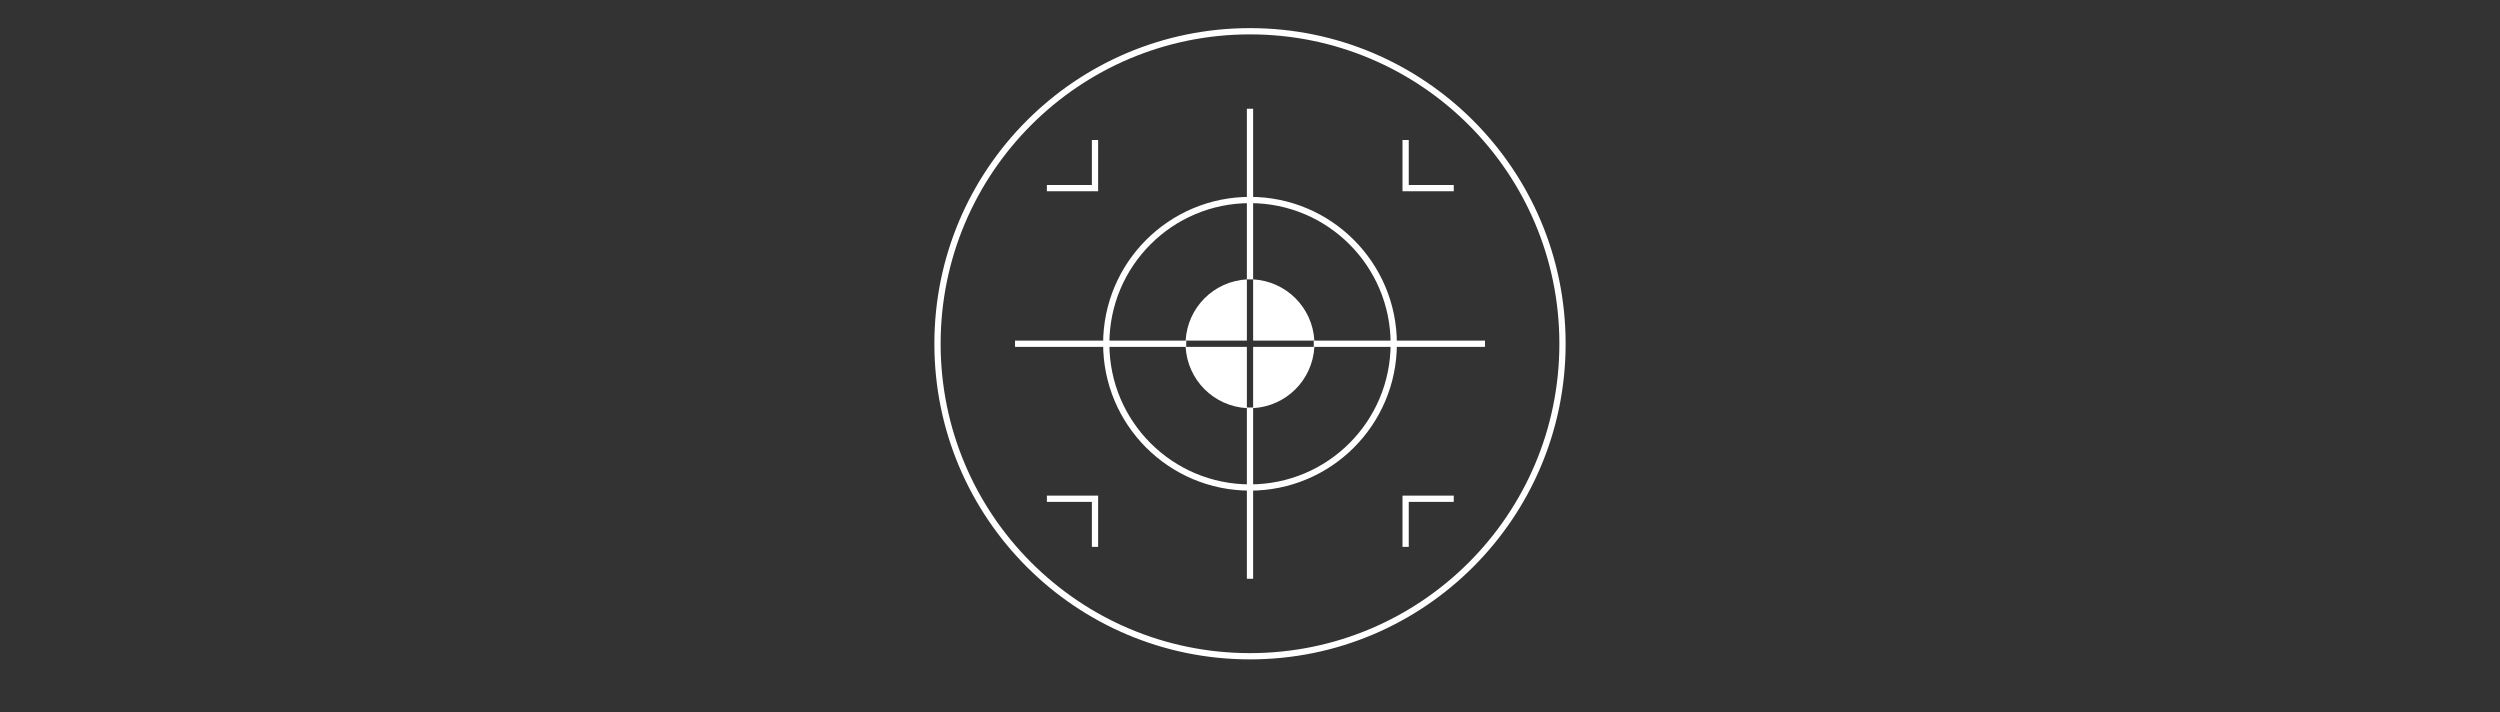 <?xml version="1.0" encoding="utf-8"?>
<!-- Generator: Adobe Illustrator 28.3.0, SVG Export Plug-In . SVG Version: 6.00 Build 0)  -->
<svg version="1.1" id="Layer_1" xmlns="http://www.w3.org/2000/svg" xmlns:xlink="http://www.w3.org/1999/xlink" x="0px" y="0px"
	 viewBox="0 0 400 114" style="enable-background:new 0 0 400 114;" xml:space="preserve">
<rect x="0" y="0" width="400" height="114" fill="#333333" stroke="none"/>
<style type="text/css">
	.st0{fill:none;stroke:#FFFFFF;stroke-miterlimit:10;}
	.st1{fill:#FFFFFF;}
</style>
<g>
	<circle class="st0" cx="200" cy="55" r="23"/>
	<polyline class="st1" points="210.2,55.5 237.6,55.5 237.6,54.5 210.2,54.5 	"/>
	<circle class="st0" cx="200" cy="55" r="50"/>
	<g>
		<polyline class="st0" points="232.6,30.1 224.9,30.1 224.9,22.4 		"/>
		<polyline class="st0" points="175.2,22.4 175.2,30.1 167.5,30.1 		"/>
		<polyline class="st0" points="167.5,79.8 175.2,79.8 175.2,87.5 		"/>
		<polyline class="st0" points="224.9,87.5 224.9,79.8 232.6,79.8 		"/>
	</g>
	<polyline class="st1" points="162.4,55.5 189.8,55.5 189.8,54.5 162.4,54.5 	"/>
	<g>
		<path class="st1" d="M199.5,55.5h-9.8c0.3,5.3,4.5,9.5,9.8,9.8V55.5z"/>
		<path class="st1" d="M200.5,55.5v9.8c5.3-0.3,9.5-4.5,9.8-9.8H200.5z"/>
	</g>
	<polyline class="st1" points="199.5,65.2 199.5,92.6 200.5,92.6 200.5,65.2 	"/>
	<polyline class="st1" points="199.5,17.4 199.5,44.7 200.5,44.7 200.5,17.4 	"/>
	<g>
		<path class="st1" d="M199.5,44.7c-5.3,0.3-9.5,4.5-9.8,9.8h9.8V44.7z"/>
		<path class="st1" d="M200.5,54.5h9.8c-0.3-5.3-4.5-9.5-9.8-9.8V54.5z"/>
	</g>
</g>
</svg>
